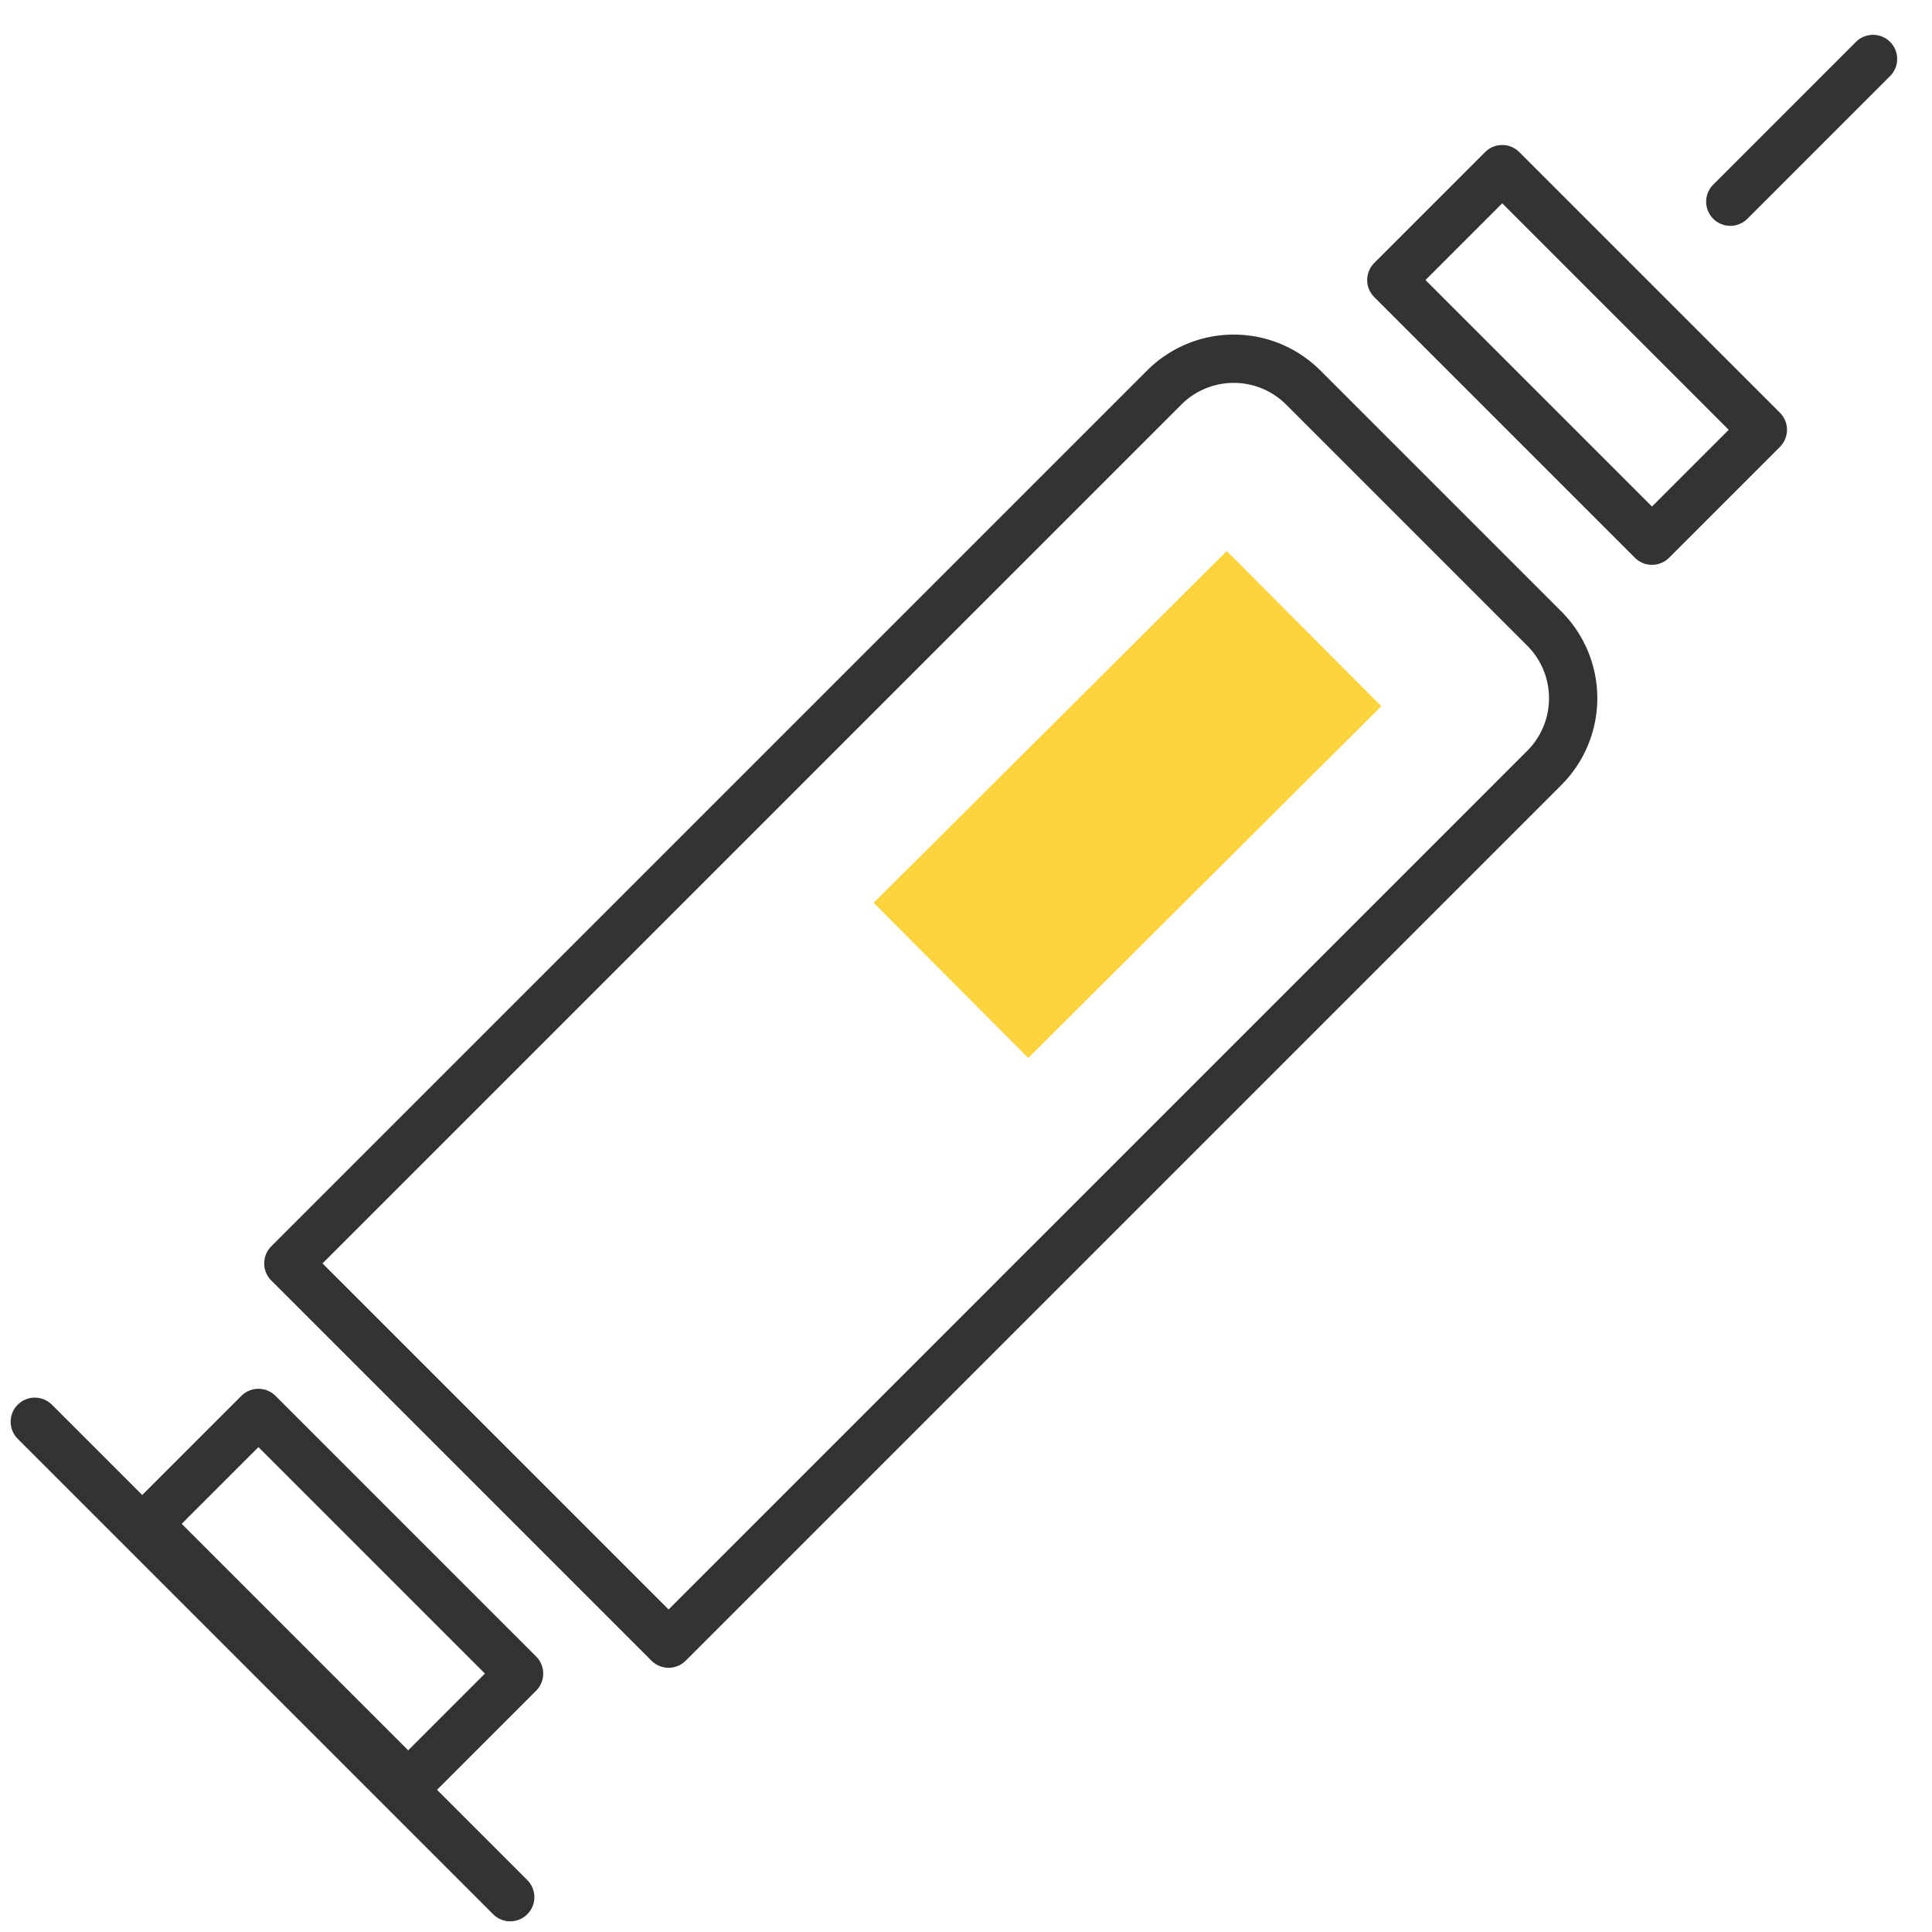 <svg xmlns="http://www.w3.org/2000/svg" xmlns:xlink="http://www.w3.org/1999/xlink" width="80" height="80" viewBox="0 0 80 80">
  <defs>
    <clipPath id="clip-path">
      <rect id="長方形_24870" data-name="長方形 24870" width="80" height="80" transform="translate(0.79 0.58)" fill="none" stroke="#707070" stroke-width="2"/>
    </clipPath>
    <clipPath id="clip-path-2">
      <rect id="長方形_24875" data-name="長方形 24875" width="80" height="80" fill="none" stroke="#333" stroke-width="2"/>
    </clipPath>
  </defs>
  <g id="icon" transform="translate(-0.79 -0.58)" clip-path="url(#clip-path)">
    <g id="グループ_3798" data-name="グループ 3798" transform="translate(0.29 1.08)">
      <g id="グループ_3797" data-name="グループ 3797" clip-path="url(#clip-path-2)">
        <path id="パス_6341" data-name="パス 6341" d="M79.869,44.861l9.982,9.982a4.079,4.079,0,0,1,0,5.768L53.589,96.873,37.844,81.129,74.112,44.861A4.071,4.071,0,0,1,79.869,44.861Z" transform="translate(-25.404 -29.314)" fill="none" stroke="#333" stroke-linecap="round" stroke-linejoin="round" stroke-width="2"/>
        <rect id="長方形_24871" data-name="長方形 24871" width="6.493" height="15.263" transform="translate(58.112 11.096) rotate(-45)" fill="none" stroke="#333" stroke-linecap="round" stroke-linejoin="round" stroke-width="2"/>
        <rect id="長方形_24872" data-name="長方形 24872" width="6.493" height="15.263" transform="translate(6.61 62.598) rotate(-45)" fill="none" stroke="#333" stroke-linecap="round" stroke-linejoin="round" stroke-width="2"/>
        <line id="線_826" data-name="線 826" y1="5.91" x2="5.91" transform="translate(72.148 1.942)" fill="none" stroke="#333" stroke-linecap="round" stroke-linejoin="round" stroke-width="2"/>
        <line id="線_827" data-name="線 827" x1="19.686" y1="19.686" transform="translate(1.941 58.372)" fill="none" stroke="#333" stroke-linecap="round" stroke-linejoin="round" stroke-width="2"/>
        <rect id="長方形_24873" data-name="長方形 24873" width="20.639" height="9.069" transform="translate(36.677 36.884) rotate(-44.895)" fill="#fdd43d"/>
      </g>
    </g>
  </g>
</svg>
